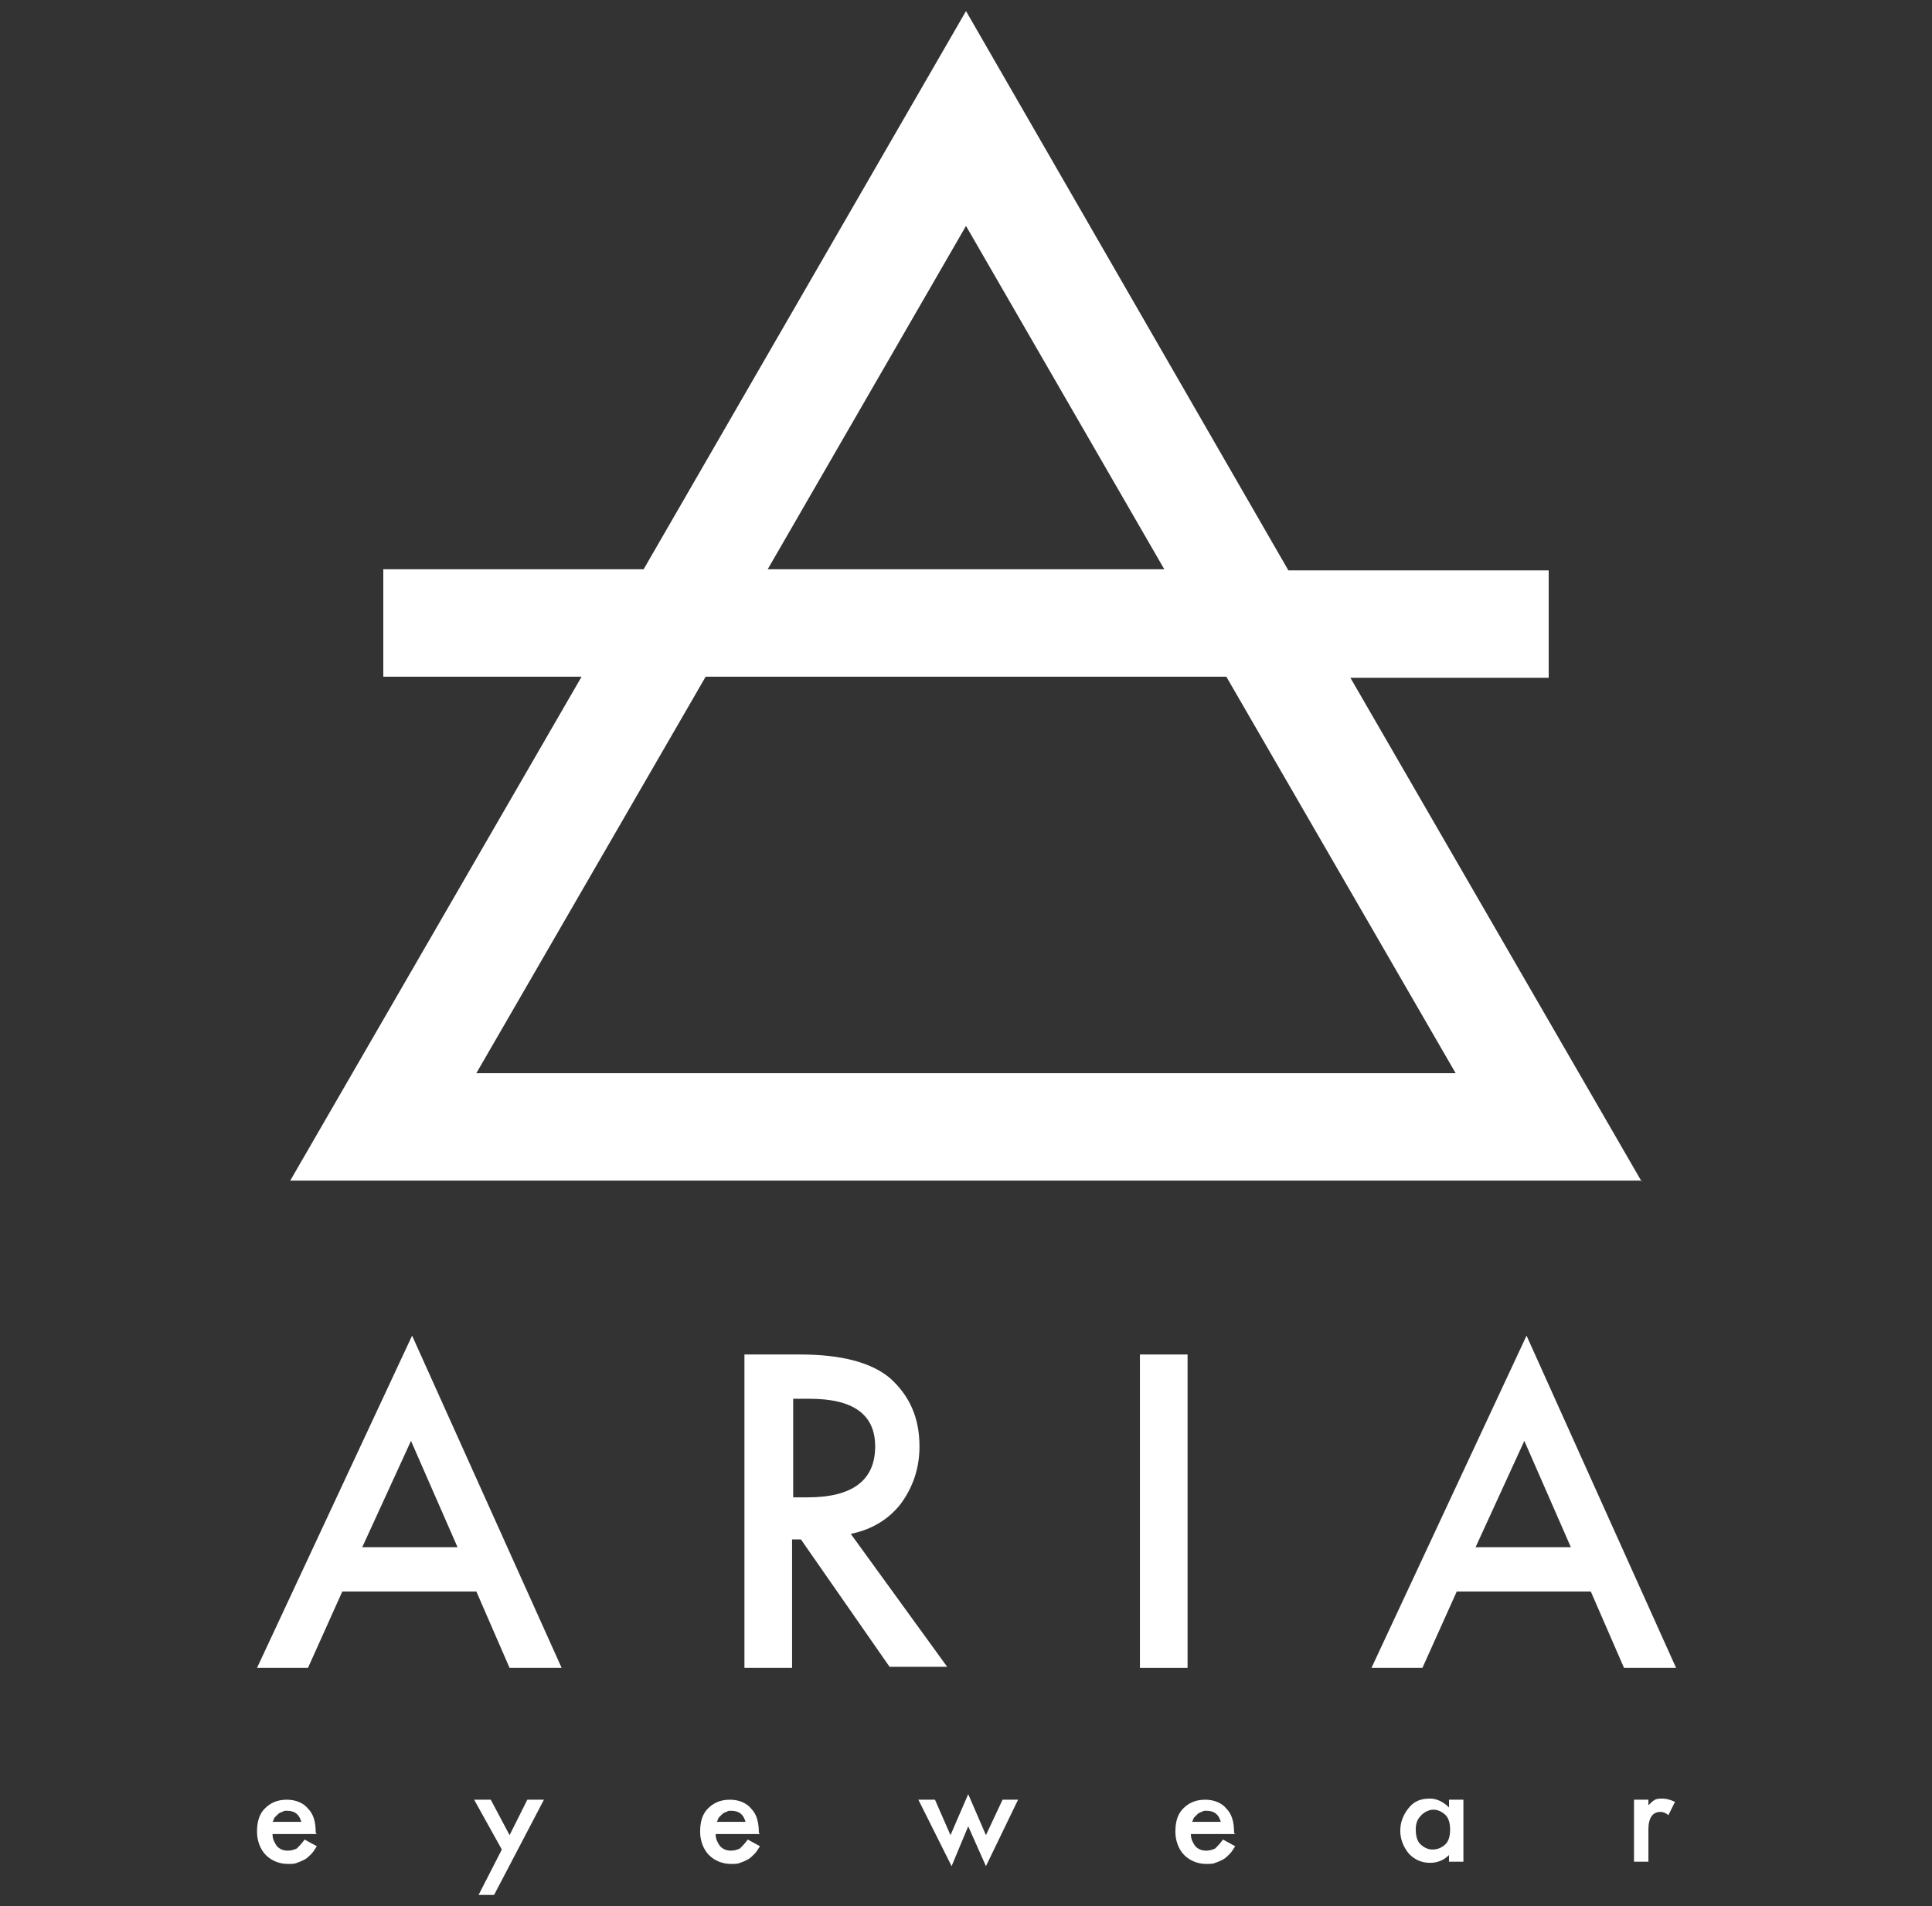 <?xml version="1.0" encoding="utf-8"?>
<!-- Generator: Adobe Illustrator 24.3.0, SVG Export Plug-In . SVG Version: 6.00 Build 0)  -->
<svg version="1.1" id="Livello_1" xmlns="http://www.w3.org/2000/svg" xmlns:xlink="http://www.w3.org/1999/xlink" x="0px" y="0px"
	 viewBox="0 0 174.4 172.1" style="enable-background:new 0 0 174.4 172.1;" xml:space="preserve">
<rect x="0" y="0" width="174.4" height="172.1" fill="#333333" stroke="none"/>
<style type="text/css">
	.st0{fill:#FFFFFF;}
</style>
<g>
	<path class="st0" d="M148.2,106.7l-26.3-45.5h17.9v-9.7h-23.5L87.2,1L58.1,51.4H34.6v9.7h17.9l-26.3,45.5H148.2z M87.2,20.4
		l17.9,31H69.3L87.2,20.4z M110.7,61.1l20.7,35.8H43l20.7-35.8H110.7z"/>
	<path class="st0" d="M43,143.7H30.9l-3.1,6.9h-4.6l14-30l13.5,30H46L43,143.7z M41.3,139.7l-4.2-9.6l-4.4,9.6H41.3z"/>
	<g>
		<path class="st0" d="M76.8,138.5l8.7,12h-5.2L72.3,139h-0.8v11.6h-4.3v-28.3h5c3.7,0,6.4,0.7,8.1,2.1c1.8,1.6,2.7,3.6,2.7,6.2
			c0,2-0.6,3.7-1.7,5.2C80.2,137.2,78.7,138.1,76.8,138.5 M71.5,135.2h1.4c4,0,6.1-1.5,6.1-4.6c0-2.9-2-4.3-5.9-4.3h-1.5V135.2z"/>
		<rect x="102.9" y="122.3" class="st0" width="4.3" height="28.3"/>
		<path class="st0" d="M143.6,143.7h-12.1l-3.1,6.9h-4.6l14-30l13.5,30h-4.7L143.6,143.7z M141.8,139.7l-4.2-9.6l-4.4,9.6H141.8z"/>
		<path class="st0" d="M28.6,165.6h-4c0,0.5,0.2,0.8,0.4,1.1c0.3,0.3,0.6,0.4,1,0.4c0.3,0,0.6-0.1,0.8-0.2c0.2-0.2,0.4-0.4,0.7-0.8
			l1.1,0.6c-0.2,0.3-0.3,0.5-0.5,0.7c-0.2,0.2-0.4,0.4-0.6,0.5c-0.2,0.1-0.4,0.2-0.7,0.3c-0.2,0.1-0.5,0.1-0.8,0.1
			c-0.8,0-1.5-0.3-2-0.8c-0.5-0.5-0.8-1.3-0.8-2.1c0-0.9,0.2-1.6,0.7-2.1c0.5-0.5,1.1-0.8,2-0.8c0.8,0,1.5,0.3,1.9,0.8
			c0.5,0.5,0.7,1.2,0.7,2.2L28.6,165.6z M27.2,164.5c-0.2-0.7-0.6-1-1.3-1c-0.2,0-0.3,0-0.4,0.1c-0.1,0-0.3,0.1-0.4,0.2
			c-0.1,0.1-0.2,0.2-0.3,0.3c-0.1,0.1-0.1,0.3-0.2,0.4H27.2z"/>
		<polygon class="st0" points="45.3,167 42.8,162.5 44.3,162.5 46,165.7 47.6,162.5 49.1,162.5 44.6,171.1 43.2,171.1 		"/>
		<path class="st0" d="M68.6,165.6h-4c0,0.5,0.2,0.8,0.4,1.1c0.3,0.3,0.6,0.4,1,0.4c0.3,0,0.6-0.1,0.8-0.2c0.2-0.2,0.4-0.4,0.7-0.8
			l1.1,0.6c-0.2,0.3-0.3,0.5-0.5,0.7c-0.2,0.2-0.4,0.4-0.6,0.5c-0.2,0.1-0.4,0.2-0.7,0.3c-0.2,0.1-0.5,0.1-0.8,0.1
			c-0.8,0-1.5-0.3-2-0.8c-0.5-0.5-0.8-1.3-0.8-2.1c0-0.9,0.2-1.6,0.7-2.1c0.5-0.5,1.1-0.8,2-0.8c0.8,0,1.5,0.3,1.9,0.8
			c0.5,0.5,0.7,1.2,0.7,2.2L68.6,165.6z M67.3,164.5c-0.2-0.7-0.6-1-1.3-1c-0.2,0-0.3,0-0.4,0.1c-0.1,0-0.3,0.1-0.4,0.2
			c-0.1,0.1-0.2,0.2-0.3,0.3c-0.1,0.1-0.1,0.3-0.2,0.4H67.3z"/>
		<polygon class="st0" points="84.4,162.5 85.8,165.7 87.4,162 89,165.7 90.5,162.5 91.9,162.5 89,168.5 87.4,164.9 85.9,168.5 
			82.9,162.5 		"/>
		<path class="st0" d="M111.5,165.6h-4c0,0.5,0.2,0.8,0.4,1.1c0.3,0.3,0.6,0.4,1,0.4c0.3,0,0.6-0.1,0.8-0.2c0.2-0.2,0.4-0.4,0.7-0.8
			l1.1,0.6c-0.2,0.3-0.3,0.5-0.5,0.7s-0.4,0.4-0.6,0.5c-0.2,0.1-0.4,0.2-0.7,0.3c-0.2,0.1-0.5,0.1-0.8,0.1c-0.8,0-1.5-0.3-2-0.8
			c-0.5-0.5-0.8-1.3-0.8-2.1c0-0.9,0.2-1.6,0.7-2.1c0.5-0.5,1.1-0.8,2-0.8c0.8,0,1.5,0.3,1.9,0.8c0.5,0.5,0.7,1.2,0.7,2.2
			L111.5,165.6z M110.2,164.5c-0.2-0.7-0.6-1-1.3-1c-0.2,0-0.3,0-0.4,0.1c-0.1,0-0.3,0.1-0.4,0.2c-0.1,0.1-0.2,0.2-0.3,0.3
			c-0.1,0.1-0.1,0.3-0.2,0.4H110.2z"/>
		<path class="st0" d="M130.8,162.5h1.3v5.6h-1.3v-0.6c-0.5,0.5-1.1,0.7-1.7,0.7c-0.8,0-1.4-0.3-1.9-0.8c-0.5-0.6-0.8-1.3-0.8-2.1
			c0-0.8,0.3-1.5,0.8-2.1c0.5-0.6,1.1-0.8,1.9-0.8c0.6,0,1.2,0.3,1.7,0.8V162.5z M127.8,165.2c0,0.5,0.1,1,0.4,1.3
			c0.3,0.3,0.7,0.5,1.1,0.5c0.5,0,0.9-0.2,1.2-0.5c0.3-0.3,0.4-0.8,0.4-1.3c0-0.5-0.1-1-0.4-1.3c-0.3-0.3-0.7-0.5-1.1-0.5
			c-0.4,0-0.8,0.2-1.1,0.5C127.9,164.3,127.8,164.7,127.8,165.2"/>
		<path class="st0" d="M147.5,162.5h1.3v0.5c0.2-0.2,0.4-0.4,0.6-0.5c0.2-0.1,0.4-0.1,0.7-0.1c0.3,0,0.7,0.1,1.1,0.3l-0.6,1.2
			c-0.2-0.2-0.5-0.3-0.7-0.3c-0.7,0-1.1,0.5-1.1,1.6v2.9h-1.3V162.5z"/>
	</g>
</g>
</svg>
